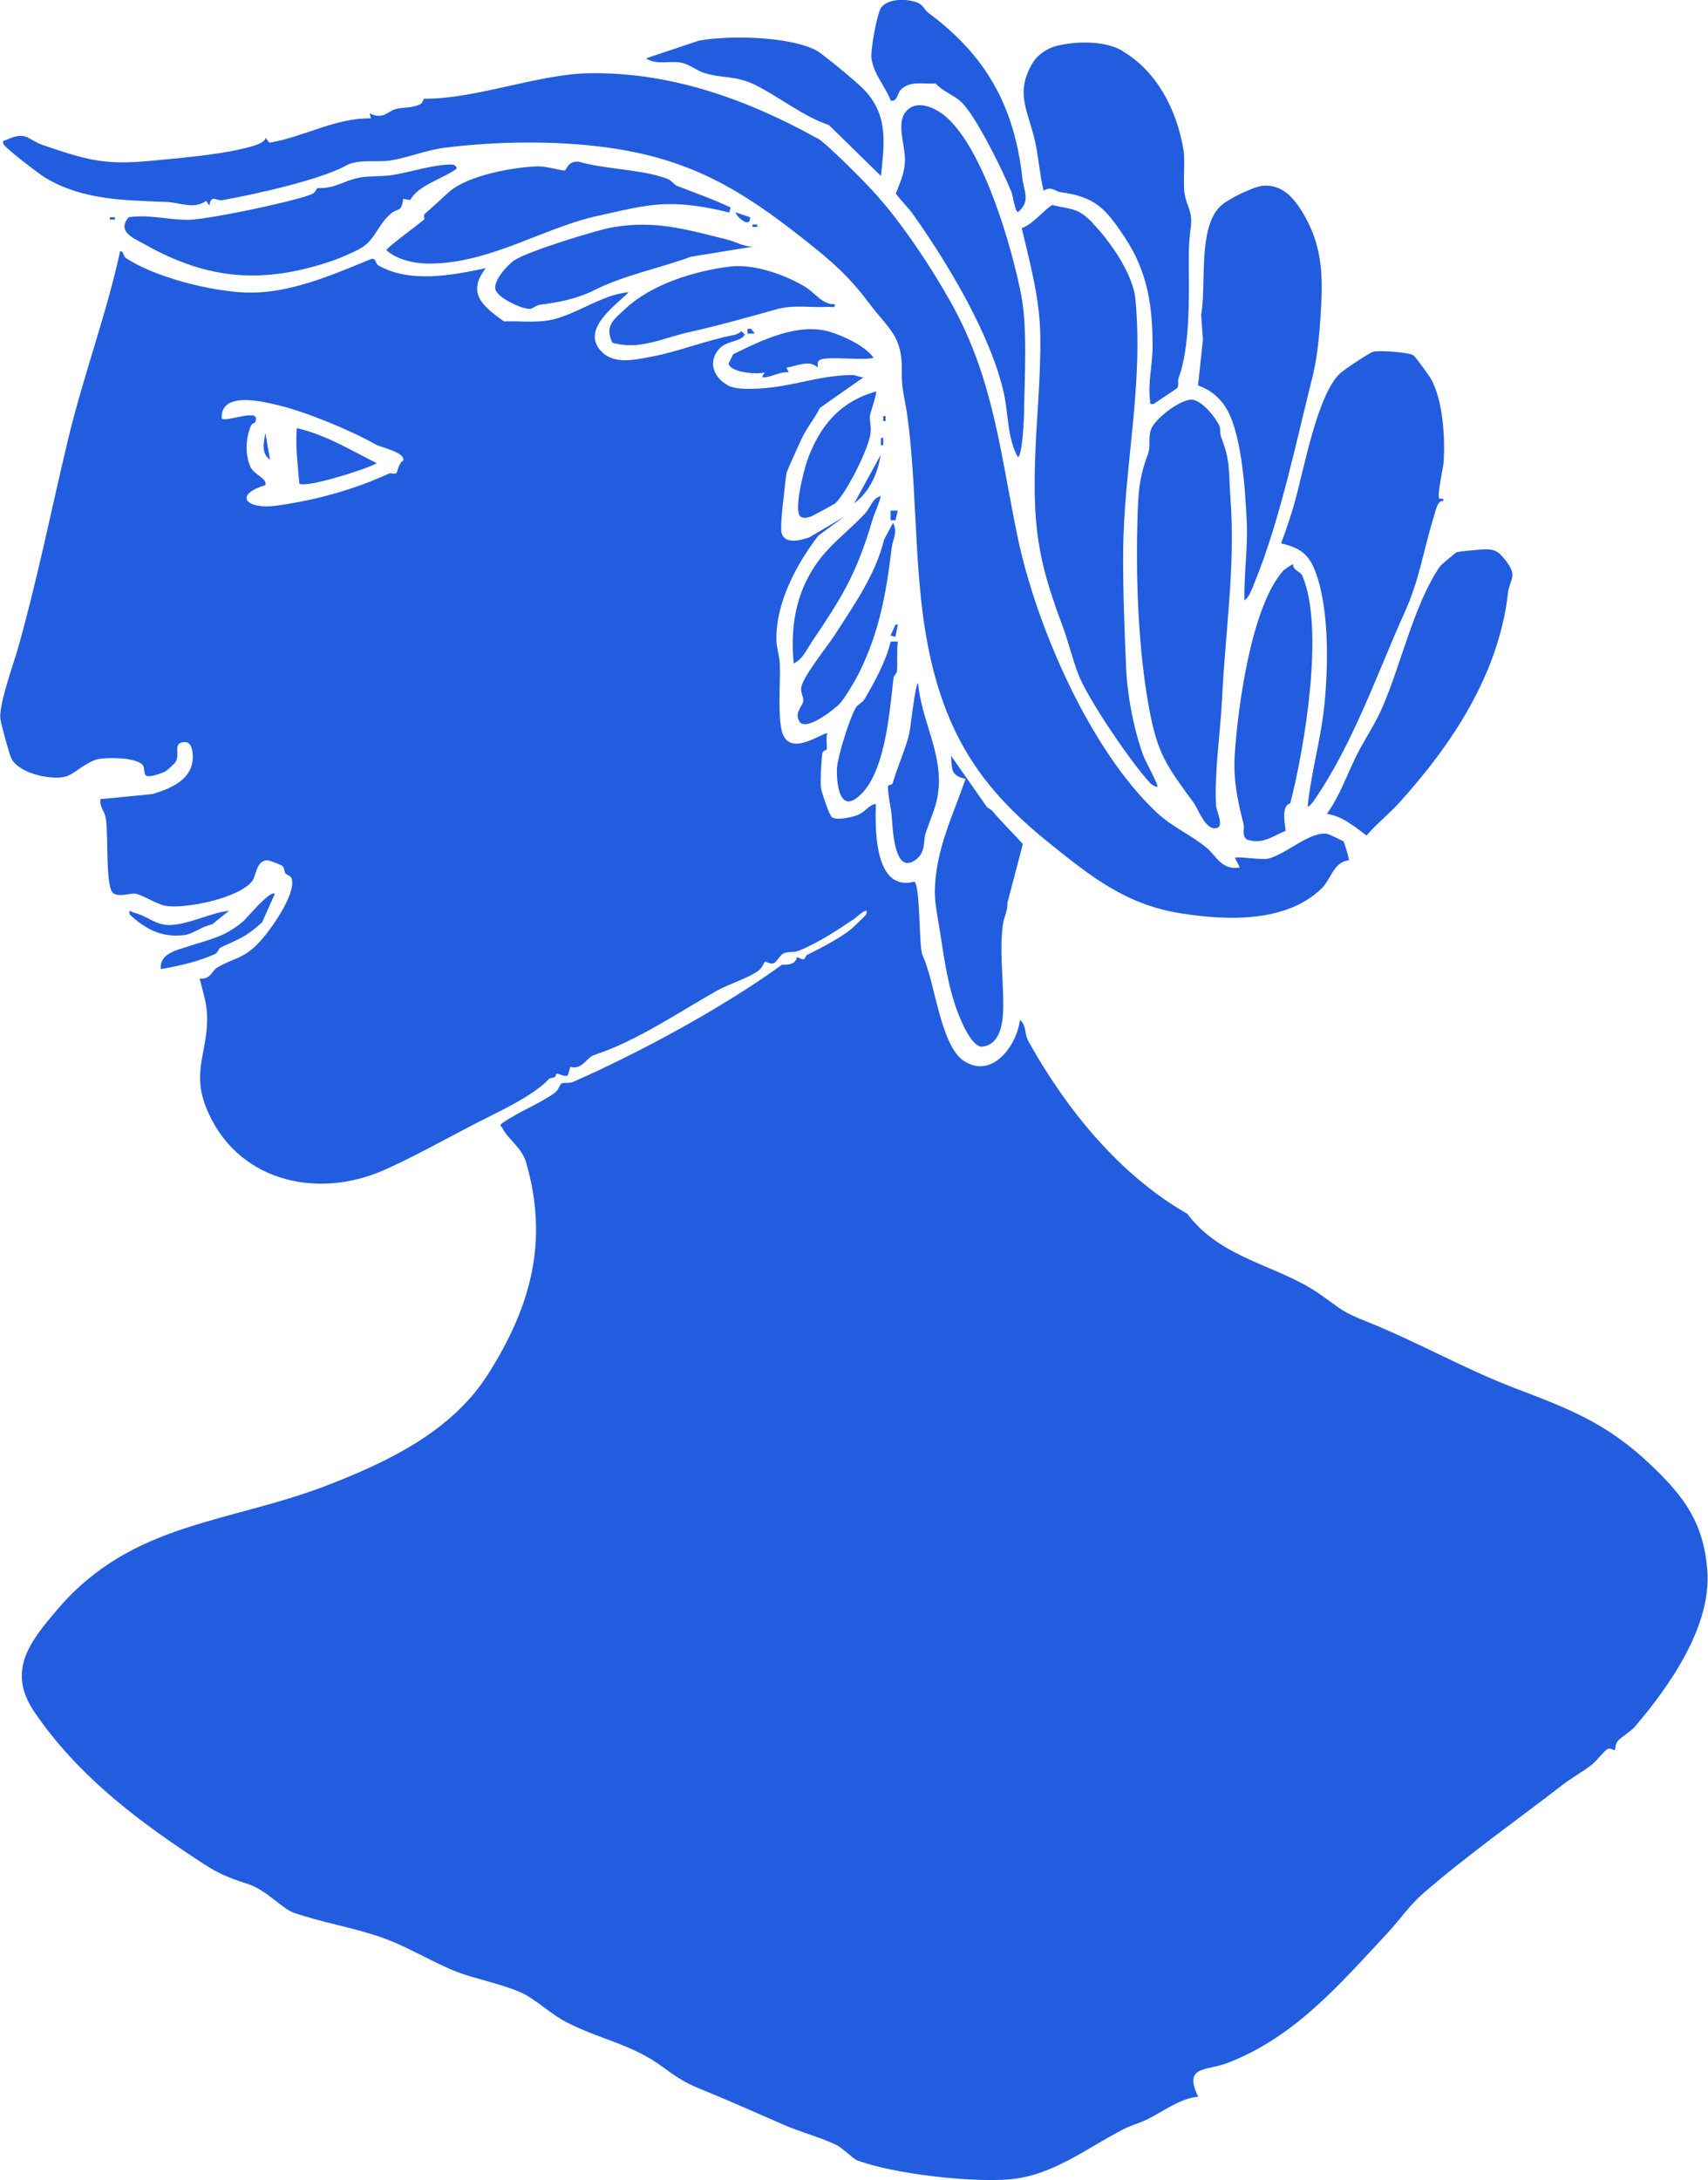 <svg viewBox="0 0 93.98 119.92" xmlns="http://www.w3.org/2000/svg" id="Calque_2"><defs><style>.cls-1{fill:#225ddf;}</style></defs><g id="Calque_1-2"><path d="M20.77,14.57c1.75,1.03,4.08.58,5.96.18-1.08,1.39-.14,2.11,1,2.93.82-.03,1.66.08,2.47-.06,1.38-.23,2.96-1.45,4.39-1.54-.77.76-2.6,2.03-1.54,3.21.68.76,1.77.52,2.64.36,1.58-.28,3.08-.91,4.68-1.22.16-.03.3-.1.42-.21.15.15.28.15.07.33-.31.25-.93.25-1.26.61-.69.74-.33,1.62.47,2.05.55.3,2.04.16,2.7.06,1.42-.21,2.61-.63,4.14-.64.19,0,.41.14.61.12l-2.41,1.69c-.28.58-.63.96-.93,1.55-.09.17-.88,1.89-.91,2.06-.06.39-.1.9-.15,1.31s-.2,1.68-.11,1.97c.19.63,1.05.39,1.52.23l1.93-1.14-1.43,1.04c-1.19,1.55-2.35,3.69-2.31,5.75,0,.4.18.89.19,1.34.03,1.02-.11,2.65.09,3.59.35,1.68,2.38.05,2.52.21-.09.24,0,.7-.03.87-.02.09-.21,0-.25.26-.05.35-.11,1.51-.07,1.85.04.27.46,1.53.61,1.63.27.18,1.06,0,1.37-.11.48-.18.59-.54,1.04-.63-.04,1.44-.07,4.85,2.12,4.28.34.25.24,3.44.44,4.03.71,1.44.96,4.96,2.3,5.84,1.55,1,2.91-.87,3.07-2.27.4.35.2.71.5,1.24,2.03,3.62,4.92,7.26,8.71,9.43,1.89,2.52,4.98,2.8,7.29,4.42,1.32.92,1.12.92,2.73,1.57,2.68,1.08,5.3,2.57,8,3.6,3.01,1.14,5.08,1.94,7.47,4.21,1.86,1.77,2.89,3.16,3.12,5.76.26,3.08-2.04,6.38-4,8.67-.22.26-.77.57-.94.79-.13.17-.11.45-.14.47-.04.04-.27-.11-.39-.06-.16.06-.63.67-.87.86-.51.4-1.13.74-1.62,1.12-2.56,1.98-5.21,3.84-7.67,5.97-.75.65-1.31,1.48-1.97,2.19-2.67,2.86-5.13,5.75-8.85,7.16-1.11.42-2.4.12-1.56,1.84-.97.07-1.93.81-2.82,1.25-.4.2-.91.33-1.32.55-2.02,1.04-3.85,2.52-6.2,2.74-2.11.19-6.42-.29-8.42-1.04-.23-.09-.84-.7-1.15-.85-.83-.4-1.98-.71-2.9-1.11-1.4-.61-3.13-1.38-4.66-2-.78-.32-1.25-.63-2.01-1.19-1.7-1.25-3.41-1.49-5.28-2.45-.84-.43-1.69-1.25-2.41-1.59-1.05-.5-2.59-.78-3.64-1.19-1.4-.55-2.77-1.43-4.2-1.91-1.5-.52-3.3-.82-4.77-1.34-.61-.21-1.5-1.24-2.47-1.56-1.46-.47-1.81-.67-3.07-1.51-3.36-2.23-6.4-4.59-8.7-7.94-1.58-2.3-.24-3.92,1.26-5.68,4.12-4.82,9.39-4.7,14.9-6.84,3.32-1.29,6.79-2.96,8.76-6.05,2.39-3.75,3.37-7.36,2.12-11.68-.24-.83-.99-1.27-1.31-1.9-.06-.12-.2-.11,0-.27.87-.61,2.04-1.06,2.88-1.66.21-.15.29-.47.36-.51.15-.09.44,0,.64-.09,3.71-1.63,8.28-4.11,11.49-6.44.09-.06.72.12.85-.44.53.31.39-.04.56-.12.67-.32,1.83-.94,2.39-1.39.1-.08.82-.77.84-.82.23-.56-.54.16-.6.2-.91.61-2.01,1.36-3.13,1.8-.25.1-.55.02-.8.13-.2.09-.36.46-.54.54-.2.09-.43-.12-.51-.06-.03.02-.11.32-.37.5-.57.4-1.64.73-2.26,1.08-2.12,1.2-4.42,2.77-6.73,3.53-.47.16-.66.83-1.33.66l-.14.47c-.19.1-.52-.13-.63-.09-.02,0-.02.14-.08.17-.1.06-.26.05-.31.1-.92.98-2.81,1.82-4.11,2.49-1.6.83-3.37,1.82-4.97,2.53-3.77,1.67-8.22.58-9.81-3.47-.8-2.02.16-3.14.06-5.13-.04-.71-.25-1.26-.4-1.93.6.06.66-.42.94-.59.93-.57,1.39-.44,2.27-1.34.62-.63,2.14-2.74,1.84-3.59-.06-.15-.26-.17-.33-.26-.08-.11-.05-.31-.18-.42-.07-.06-.74-.32-.84-.31-.6.05-.59.84-.8,1.13-.68.94-3.71,1.58-4.82,1.37-.49-.1-1.26-.61-1.62-.66-.3-.04-.89.21-1.22-.03-.45-.32-.25-3.36-.42-4.17-.07-.36-.35-.6-.28-1l2.85-.28c1.02-.3,2.23-.8,2.23-2.05,0-.28-.06-.8-.42-.81-.73,0-.26.65-.52,1.08-.05.09-.45.46-.55.52-.19.11-1,.41-1.12.21-.1-.16-.02-.45-.2-.6-.42-.36-1.86-.38-2.4-.27-.69.15-1.34.86-1.83.97-.83.19-2.53-.2-2.94-1-.13-.26-.57-1.88-.61-2.19-.09-.78.7-2.95.95-3.81,1.07-3.78,1.81-7.5,2.74-11.41.83-3.53,2.13-6.96,2.9-10.5.21-.01.14.26.34.39,1.61,1.05,4.61,1.8,6.53,1.88,2.4.1,4.78-.96,6.96-1.85.24-.05.24.27.35.34ZM15.22,22.27c-.91-.22-3.1-.72-3.02.75.22.25,2.29-.68,1.82.24-.01.02-.17.01-.24.22-.26.69-.3,1.49-.01,2.18.19.46.96.65.83,1.03-1.78.53-1.05,1.35.59,1.13,2.15-.3,4.23-.86,6.21-1.77.1-.05.29.05.41-.02.05-.03.13-.6.38-.69.12-.46-1.26-.74-1.5-.88-1.45-.82-3.89-1.82-5.46-2.19Z" class="cls-1"></path><path d="M44.96,7.59c.52.29,2.6,2.4,3.11,2.96,1.54,1.69,3.16,4.13,4.28,6.14,2.33,4.18,2.69,8.26,3.63,12.79,1.01,4.89,3.95,11.71,7.63,15.18.93.88,1.93,1.25,2.81,2,.51.44.82,1.23,1.8,1.06l-.27-.53c.14-.1,1.45.13,1.84.04.99-.24,2.34-1.56,3.27-1.35.06.01.83.37.87.41.03.04.33.99.29,1.03-.86.11-.97,1.04-1.51,1.56-1.95,1.89-5.23,1.76-7.74,1.36-3.01-.47-4.94-2.02-7.22-3.85-3.13-2.51-5.14-5.04-6.27-9.07-1.3-4.61-.91-9.57-1.54-14.33-.13-1.01-.34-1.52-.32-2.54.04-1.98-.68-2.29-1.79-3.76-1.17-1.55-2.07-2.32-3.59-3.52-3.47-2.75-6.26-4.42-10.79-5.05-2.87-.4-6.16-.35-9.01.01-.95.12-2.06.56-2.97.7-.73.11-1.77-.1-2.46.29-1.35.76-5.06,1.59-6.78,1.89-.3.05-.64-.34-.7.3l-.19-.26c-.68.49-1.42.09-2.17.06-2.34-.1-4.61-.09-6.69-1.34-.33-.2-2.18-1.61-2.29-1.85-.09-.21.07-.18.17-.23,1.1-.51,1.15,0,2.03.3,2.34.79,3.3,1.09,5.75.87,1.54-.14,3.75-.34,5.03-.64.38-.09,1.42-.29,1.44-.64l.21.27c1.92-.32,3.62-1.37,5.59-1.34l-.07-.27c.76.36.98-.12,1.43-.24s.83-.03,1.34-.26c.18-.08.16-.31.24-.31,2.8.02,6.24-1.34,9-1.4,4.52-.09,8.75,1.43,12.62,3.58Z" class="cls-1"></path><path d="M60.13,12.29c.94.96,2.21,2.79,2.34,4.13.47,4.85-.64,9.21-.67,14-.01,2.05.07,4.21.16,6.27.06,1.54.43,3.47.96,4.9.1.28.85,1.61.76,1.71-.14-.05-.3-.12-.4-.23-1.03-1.11-3.44-4.63-3.96-6.01-.3-.79-.54-1.76-.82-2.53-1.24-3.31-1.64-5.1-1.56-8.75.05-2.46.34-4.88.3-7.34-.03-2.03-.56-3.93-1.02-5.89.65-.24,1.1-.9,1.67-1.27,1.14.26,1.41.14,2.26,1.01Z" class="cls-1"></path><path d="M79.17,27.41c.06.07.3-.07.24.15-.31-.04-.41.51-.49.78-.61,1.93-.79,3.5-1.65,5.39-1.43,3.14-2.79,7.16-4.98,10.32-.06.08-.23.32-.34.32.19-1.9.75-3.76.93-5.67.2-2.06.24-4.86-.36-6.84-.37-1.2-.77-1.68-2.03-1.97.28-.75.55-1.54.76-2.3.5-1.79,1.22-5.8,2.45-7.02.2-.2,1.62-1.15,1.85-1.22.3-.09,1.97.02,2.22.2.13.09.86,1.1.97,1.3.66,1.18.77,3.18.7,4.52-.02.33-.38,1.88-.25,2.05Z" class="cls-1"></path><path d="M67.19,24.05c.53,1.35.4,1.81.51,3.29.29,3.85-.28,7.32-.46,11.15-.09,1.8-.43,4.03-.33,5.81.02.32.46,1.16.03,1.25-.62.14-.97-.99-1.26-1.39-1.48-2.03-1.98-2.65-2.45-5.18-.62-3.37-.75-7.37-.63-10.83.05-1.35.14-2.04.57-3.19.16-.43-.02-.92.19-1.4.24-.56,1.72-1.72,2.33-1.56.53.15,1.16.92,1.4,1.41.08.17.02.42.1.63Z" class="cls-1"></path><path d="M72.29,20.44c-.92,3.61-1.8,8.03-3.26,11.61-.12.3-.29.8-.56.98-.03-1.45.2-2.88.13-4.34-.08-1.69-.28-5.15-1.28-6.46-.39-.52-.8-.8-1.4-1.03l.27-2.52-.1-1.37c.31-1.63-.22-4.89,1.14-6.04.41-.35,1.73-1,2.25-1.05.98-.09,1.61.55,2.11,1.33,1.02,1.62,1.2,3.12,1.12,4.97-.05,1.1-.17,2.89-.43,3.91Z" class="cls-1"></path><path d="M61.75,2.8c1.91,1.13,2.98,3.21,3.36,5.38.12.67-.03,1.83.07,2.47.11.72.46.95.34,1.87-.1.73-.12,1.36-.11,2.17.02,1.78.05,4.48-.56,6.11-.07.19.05.39-.09.56l-1.28.86c-.27.03-.17-.01-.2-.2-.13-.96.14-1.98.14-2.94,0-2.27-.27-4.13-1.55-6.05-1.06-1.6-1.63-2.2-3.52-2.46-.29-.04-.48-.35-.93-.08-.21-.86-.27-1.82-.46-2.68-.36-1.65-1.13-2.65-.17-4.3.29-.5.84-.87,1.4-1,1.09-.25,2.61-.28,3.58.29Z" class="cls-1"></path><path d="M82.83,30.81c.72.92.24.99.14,1.84-.51,4.43-3.07,8.3-6.01,11.54-.53.58-1.24,1.15-1.77,1.77-.68-.5-1.31-1.06-2.18-1.19.72-1,1.1-2.15,1.64-3.23.41-.82.99-1.68,1.36-2.51,1.07-2.4,1.76-5.72,3.21-7.86.05-.08.89-.79.95-.8.25-.05,1.01-.12,1.31-.14.7-.04.91.02,1.35.58Z" class="cls-1"></path><path d="M52.16,6.52c2.01,1.9,3.49,6.98,4.02,9.66.36,1.81.2,4.42.17,6.36,0,.38-.08,2.49-.34,2.61-.59-1.05-.52-2.35-.77-3.5-.71-3.21-3.1-7.18-4.98-9.83-.28-.4-.68-.78-.97-1.17.23-.6.46-1.06.5-1.72.06-.86-.5-2.1.04-2.77.62-.78,1.76-.18,2.33.36Z" class="cls-1"></path><path d="M25.13,9.28c-.79.57-2.09.89-2.56,1.72l-.38-.06c-.11.77-.3.49-.67.8-.75.63-.85,1.44-1.68,1.92-.31.18-1.13.54-1.48.66-3.8,1.31-6.86,1.12-10.4-.88-.61-.34-1.55-.69-.88-1.49,1.1-.17,2.23.16,3.31.14s5.73-.99,6.74-1.4c.26-.1.28-.34.34-.34,1.07.01,1.32-.38,2.31-.58.5-.1,1.25-.05,1.8-.14,1.01-.16,2.26-.58,3.25-.58.16,0,.28.07.3.23Z" class="cls-1"></path><path d="M40.2,11.42l-.07.27c-1.15-.28-2.28-.49-3.47-.46-1.29.03-2.53.38-3.79.65-3.01.66-5.93,2.63-9.28,2.62-.78,0-1.75-.21-2.33-.74,0-.13,1.82-1.45,2.09-1.7.03-.03-.08-.2.03-.3.45-.39.88-.8,1.34-1.21,1.02-.9,3.52-1.36,4.87-1.4.47-.01,1.36.25,1.47.23.14-.02.13-.51.77-.49,1.44.43,3.56.42,4.92.96.22.09.34.32.54.39.98.38,1.95.72,2.9,1.17Z" class="cls-1"></path><path d="M70.98,44.2s-.21.03-.28.33c-.09.34,0,.82.04,1.17-.7.29-1.3.78-2.13.48-.31-.23-.11-.57-.19-.87-.33-1.3-.57-2.43-.48-3.81.18-2.68.92-8.17,2.68-10.12.06-.06.5-.36.53-.34-.01.35.4.38.51.63,1.24,2.91.11,9.52-.67,12.54Z" class="cls-1"></path><path d="M54.55,44.55c.55.66,1.16,1.24,1.73,1.88l-.85,3.24c.03.39-.17.75-.23,1.08-.23,1.44.02,3.15,0,4.62-.01.84-.12,2.12-1.2,2.21-.65-.07-1.3-1.83-1.48-2.4-.48-1.5-.62-2.9-.89-4.48-.06-.37-.22-1.2-.19-1.8.08-2.24.97-3.98,1.69-6.05-.81-.2-.75-.49-.8-1.28l1.95,2.79c.06.09.2.13.26.2Z" class="cls-1"></path><path d="M48.47,9.68l-2.86-2.8c-1.45-.49-2.76-1.57-4.06-2.21-1.09-.53-1.79-.34-2.81-.66-.42-.13-.82-.49-1.3-.57-.6-.1-1.31.15-1.9-.23l2.9-.97c1.63-.31,4.97-.25,6.47.53.36.19,2.23,1.75,2.57,2.1,1.41,1.41,1.19,2.98.99,4.81Z" class="cls-1"></path><path d="M51.06.69c3.19,2.35,4.77,5.17,5.2,9.16.07.64.47,1.23-.25,1.82-.15,0-.29-.94-.35-1.09-.43-1.08-1.96-4.22-2.78-4.98-.41-.38-1-.56-1.4-1.01-.66.06-1.37-.17-1.89.32-.24.23-.21.71-.58.62-.29-.78-.95-1.45-1.06-2.33-.06-.43.31-2.49.54-2.79.4-.52,1.43-.48,1.98-.27.33.13.41.41.59.55Z" class="cls-1"></path><path d="M41.53,13.55l-3.5.57c-1.82.66-3.64,1-5.33,1.84-.89.45-1.9.67-2.97.8-.23.03-.41.22-.56.23-.41.04-1.85-.62-1.92-1.11s.69-1.33,1.08-1.58c.74-.48,4.46-1.64,5.4-1.8,2.35-.4,4.05.13,6.25.67.5.12.98.44,1.54.39Z" class="cls-1"></path><path d="M45.93,16.75c.04.22-.18.12-.33.13-1,.06-1.88-.14-2.9.14-1.58.44-3.12.88-4.87,1.27-1.39.32-2.67.99-4.14.56-.43-.94.07-1.25.7-1.85,1.46-1.37,3.83-2.1,5.8-2.34,1.29-.15,2.98.44,4.1,1.11.56.34.98,1.01,1.64.96Z" class="cls-1"></path><path d="M47.22,37.11c-.17.34-.75,1.32-1.01,1.59-.32.34-2,1.66-2.26.91-.22-.42.22-.79.25-1.05.02-.24-.17-.47-.11-.76.11-.62,1.46-2.27,1.84-2.87,1.07-1.67,2.24-3.3,2.72-5.26l.49-.91c.27.56-.02.9-.07,1.33-.31,2.56-.68,4.7-1.85,7.02Z" class="cls-1"></path><path d="M50.43,47.26c-1.26,1-1.31-1.79-1.37-2.42-.04-.43-.21-1.14-.2-1.59,0-.08.23-.06.26-.17.27-.93.69-1.85.9-2.67.08-.33.34-2.83.5-2.83.15,1.89,1.21,3.62,1.14,5.54-.04,1.12-.41,1.74-.73,2.72-.14.42.03,1-.52,1.44Z" class="cls-1"></path><path d="M48.2,21.55c.07.07-.3,1.1-.33,1.31-.04.28.08.59.03.98-.12.88-1.29,3.2-1.92,3.83-.06.06-1.3.73-1.38.75-.19.05-.36.12-.55,0-.4-.29.18-2.54.34-3.01.67-1.93,1.8-3.31,3.8-3.87Z" class="cls-1"></path><path d="M44.65,35.34c-.28.42-.47.9-.98,1.16-.17-1.89.06-3.62,1.09-5.25.78-1.23,1.9-1.99,2.85-3.02.31-.34.38-.82.86-.94-.12.46-.33.87-.47,1.33-.89,2.99-1.66,4.21-3.35,6.72Z" class="cls-1"></path><path d="M49.4,35.3c-.07.5,0,1.16-.05,1.64-.01.11-.17.23-.18.33-.23,1.85-.45,5.52-2.08,6.66-.95.67-1.06-1.01-1.04-1.63.03-.66.7-2.81,1.04-3.37.12-.2.35-.26.48-.47.57-.97,1.18-2.09,1.44-3.17h.4Z" class="cls-1"></path><path d="M48.07,19.68c-.57.18-2.57-.12-2.98.13-.15.09-.08.27-.09.41-.49-.47-1.16-.06-1.73,0l.13.26c-.44-.05-.87.22-1.27.27-.35.04-.09-.14-.06-.26-.44.12-1.89,0-1.98-.49l.25-.51c1.55-.77,3.6-1.77,5.35-1.23.76.24,1.9.76,2.38,1.42Z" class="cls-1"></path><path d="M15.12,49.17l-.7,1.57c-.9.81-1.24.9-2.26,1.37-.15.07-.16.29-.33.37-.94.42-1.96.65-2.98.83-.09-.86.88-1.04,1.54-1.26,1.14-.38,1.95-.49,2.98-1.36.21-.18,1.51-1.76,1.75-1.52Z" class="cls-1"></path><path d="M12.59,50.11l-.92.74c-.53.09-1.04.53-1.54.59-1.22.15-2.13-.33-3-1.14-.03-.35.05-.14.23-.1.83.21,1.21.74,2.09.68,1.05-.07,2.1-.66,3.15-.78Z" class="cls-1"></path><path d="M47,27.69l1.46-2.67c-.17,1.04-.61,2.03-1.46,2.67Z" class="cls-1"></path><path d="M41.27,11.95c.04.66-.75-.02-.8-.27l.8.27Z" class="cls-1"></path><polygon points="49.4 28.09 49.27 28.62 49 28.62 49 28.09 49.4 28.09" class="cls-1"></polygon><polygon points="41.53 18.35 41.13 18.35 41.13 18.09 41.33 18.09 41.53 18.35" class="cls-1"></polygon><rect height=".4" width=".13" y="24.09" x="48.47" class="cls-1"></rect><polygon points="49.27 35.03 49 34.96 49.27 34.36 49.4 34.36 49.27 35.03" class="cls-1"></polygon><rect height=".27" width=".13" y="22.89" x="48.6" class="cls-1"></rect><rect height=".13" width=".27" y="12.35" x="41.4" class="cls-1"></rect><rect height=".13" width=".27" y="11.95" x="6.05" class="cls-1"></rect><path d="M16.47,26.61c-.08-1.03-.22-2.02-.14-3.06,1.58.36,2.96,1.21,4.4,1.93-.53.32-3.93,1.39-4.26,1.12Z" class="cls-1"></path><path d="M14.86,25.29c-.51-.36-.34-.95-.26-1.47l.26,1.47Z" class="cls-1"></path></g></svg>